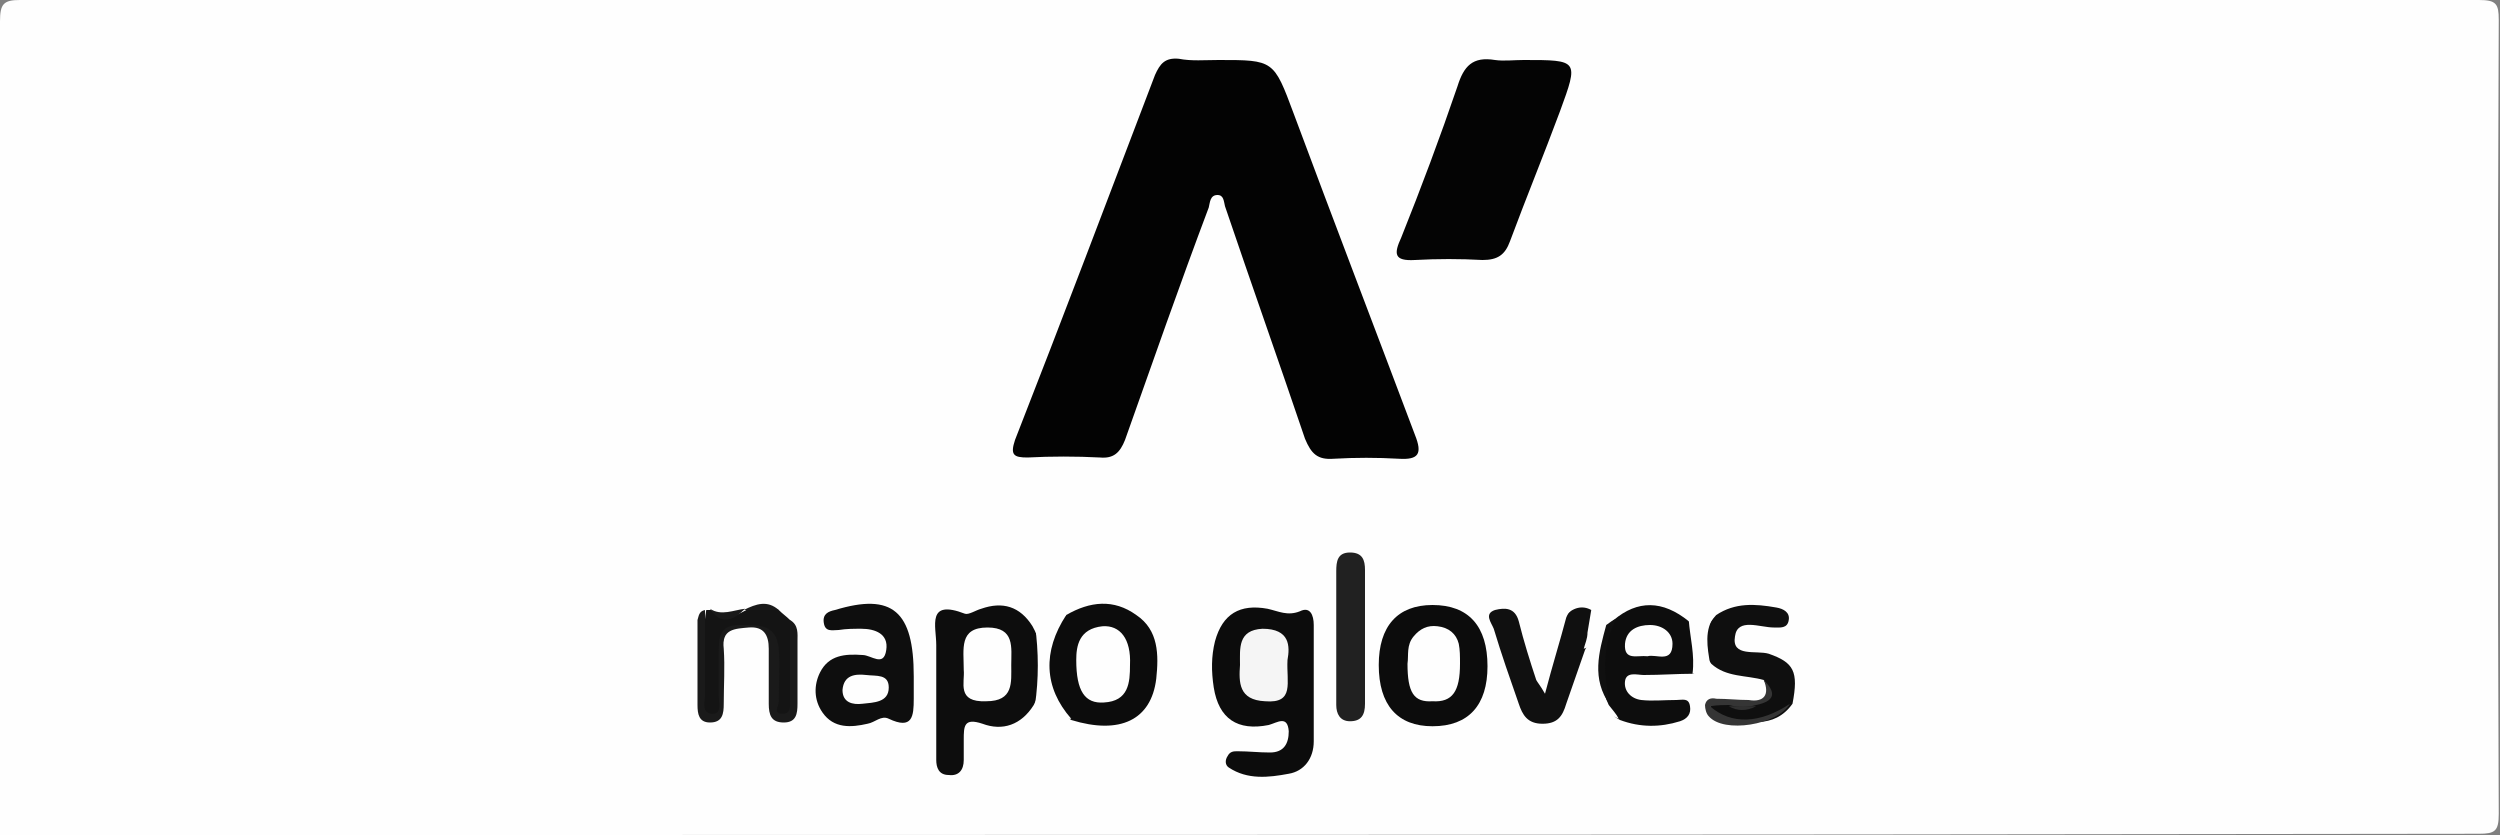 <?xml version="1.0" encoding="utf-8"?>
<!-- Generator: Adobe Illustrator 24.2.0, SVG Export Plug-In . SVG Version: 6.00 Build 0)  -->
<svg version="1.1" id="Ebene_1" xmlns="http://www.w3.org/2000/svg" xmlns:xlink="http://www.w3.org/1999/xlink" x="0px" y="0px"
	 viewBox="0 0 200 66.8" style="enable-background:new 0 0 200 66.8;" xml:space="preserve">
<rect x="0" y="0" width="200" height="66.8" fill="#808080" stroke="none"/>
<style type="text/css">
	.st0{fill:#FEFEFE;}
	.st1{fill:#030303;}
	.st2{fill:#040404;}
	.st3{fill:#0C0C0C;}
	.st4{fill:#0D0D0D;}
	.st5{fill:#0E0E0E;}
	.st6{fill:#101010;}
	.st7{fill:#0F0F0F;}
	.st8{fill:#212121;}
	.st9{fill:#141414;}
	.st10{fill:#1A1A1A;}
	.st11{fill:#353535;}
	.st12{fill:#F5F5F5;}
	.st13{fill:#303030;}
</style>
<g>
	<path class="st0" d="M0,66.8c0-21.7,0-43.4,0-65.1C0,0.3,0.3,0,1.6,0c65.6,0,131.1,0,196.7,0c1.4,0,1.6,0.3,1.6,1.6
		c-0.1,21.2-0.1,42.4,0,63.5c0,1.4-0.3,1.6-1.6,1.6C132.3,66.8,66.1,66.8,0,66.8z"/>
	<path class="st1" d="M97.5,4.8c4.4,0,4.4,0,6,4.3c3.2,8.6,6.5,17.2,9.7,25.7c0.6,1.5,0.3,2-1.3,1.9c-1.7-0.1-3.5-0.1-5.2,0
		c-1.3,0.1-1.8-0.4-2.3-1.6c-2.1-6.2-4.3-12.4-6.4-18.6c-0.1-0.4-0.1-0.9-0.6-0.9c-0.6,0-0.6,0.6-0.7,1C94.4,22.7,92.2,29,90,35.2
		c-0.4,1-0.9,1.5-2,1.4c-1.9-0.1-3.9-0.1-5.8,0c-1.1,0-1.4-0.2-1-1.4c3.8-9.7,7.5-19.5,11.2-29.2c0.4-0.9,0.8-1.4,1.9-1.3
		C95.3,4.9,96.4,4.8,97.5,4.8z"/>
	<path class="st2" d="M121.9,4.8c4.4,0,4.4,0,2.9,4.1c-1.3,3.5-2.7,6.9-4,10.4c-0.4,1.1-1,1.5-2.2,1.5c-1.8-0.1-3.6-0.1-5.4,0
		c-1.7,0.1-1.7-0.5-1.1-1.8c1.6-4,3.1-8,4.5-12.1c0.5-1.6,1.2-2.4,3-2.1C120.3,4.9,121.1,4.8,121.9,4.8z"/>
	<path class="st3" d="M105.1,54.7c0,1.5,0,3.1,0,4.6c0,1.4-0.8,2.4-2,2.6c-1.6,0.3-3.3,0.5-4.8-0.5c-0.3-0.2-0.3-0.6-0.1-0.9
		c0.2-0.4,0.5-0.4,0.8-0.4c0.9,0,1.7,0.1,2.6,0.1c1.1,0,1.5-0.7,1.5-1.7c-0.1-1.3-0.9-0.7-1.6-0.5c-2.5,0.5-4-0.5-4.4-3
		c-0.2-1.3-0.2-2.5,0.1-3.7c0.6-2.2,2-3,4.2-2.6c0.9,0.2,1.6,0.6,2.6,0.2c0.8-0.4,1.1,0.3,1.1,1.1C105.1,51.5,105.1,53.1,105.1,54.7
		C105.1,54.7,105.1,54.7,105.1,54.7z"/>
	<path class="st4" d="M82.7,56.4c-1,1.6-2.5,2.1-4.1,1.5c-1.5-0.5-1.5,0.2-1.5,1.3c0,0.5,0,1.1,0,1.6c0,0.8-0.4,1.3-1.2,1.2
		c-0.8,0-1-0.6-1-1.2c0-1.9,0-3.8,0-5.8c0-1.1,0-2.3,0-3.4c0-1.5-0.8-3.7,2.3-2.5c0.3,0.1,0.9-0.3,1.3-0.4c1.7-0.6,3.1-0.2,4.1,1.4
		C83.7,52.1,83.8,54.2,82.7,56.4z"/>
	<path class="st5" d="M73.1,54.1c0,0.6,0,1.2,0,1.8c0,1.4-0.1,2.5-2,1.6c-0.6-0.3-1.1,0.3-1.7,0.4c-1.3,0.3-2.7,0.4-3.6-0.9
		c-0.7-1-0.7-2.2-0.2-3.2c0.7-1.4,2-1.5,3.4-1.4c0.7,0,1.7,1,1.9-0.4c0.2-1.3-0.9-1.7-2-1.7c-0.6,0-1.2,0-1.8,0.1
		c-0.5,0-1.1,0.2-1.2-0.6c-0.1-0.7,0.4-0.9,0.9-1C71.4,47.4,73.1,48.9,73.1,54.1z"/>
	<path class="st3" d="M119,53.3c0,3.1-1.5,4.8-4.4,4.8c-2.8,0-4.3-1.7-4.3-4.9c0-3.1,1.5-4.8,4.3-4.8C117.5,48.4,119,50.1,119,53.3z
		"/>
	<path class="st3" d="M85.3,49.2c1.9-1.1,3.8-1.3,5.6,0c1.8,1.2,1.8,3.2,1.6,5.1c-0.4,3.3-2.9,4.5-6.8,3.3
		C83,55.8,82.6,51.4,85.3,49.2z"/>
	<path class="st4" d="M135.5,53.9c-1.3,0-2.6,0.1-4,0.1c-0.5,0-1.4-0.3-1.5,0.5c-0.1,0.8,0.5,1.4,1.3,1.5c0.9,0.1,1.8,0,2.8,0
		c0.5,0,1-0.2,1.1,0.5c0.1,0.6-0.2,1-0.8,1.2c-1.6,0.5-3.2,0.5-4.8-0.1c-0.6-0.3-1-0.8-1.3-1.4c-0.7-2.3-0.9-4.6,0.8-6.6
		c1.9-1.6,3.9-1.6,6,0.1C135.9,51,136.4,52.4,135.5,53.9z"/>
	<path class="st6" d="M126.8,52c-0.5,1.4-1,2.9-1.5,4.3c-0.3,1-0.7,1.6-1.9,1.6c-1.2,0-1.6-0.7-1.9-1.6c-0.7-2-1.4-4-2-6
		c-0.2-0.5-0.8-1.2,0.1-1.5c0.8-0.2,1.6-0.2,1.9,0.9c0.4,1.6,0.9,3.2,1.4,4.7c0.1,0.2,0.3,0.4,0.7,1.1c0.6-2.3,1.2-4.2,1.7-6.1
		c0.4-1,1.3-1.1,2.1-0.7c0.8,0.4,0.5,1.3,0.3,2.1C127.5,51.2,127,51.5,126.8,52z"/>
	<path class="st7" d="M141.1,54.4c-1.4-0.4-3-0.2-4.2-1.3c-1-1.4-0.7-2.7,0.4-3.9c1.5-1,3.1-0.9,4.8-0.6c0.6,0.1,1.1,0.4,1,1
		c-0.1,0.7-0.7,0.6-1.2,0.6c-1.1,0-2.9-0.8-3.1,0.7c-0.3,1.7,1.7,1.1,2.7,1.4c2,0.7,2.4,1.4,1.9,4c-1.5,2.1-3.7,1.4-5.7,1.2
		c-0.4,0-1-0.3-0.9-0.9c0.1-0.8,0.8-0.5,1.3-0.5c0.8,0.1,1.6,0.3,2.4,0.1C141.7,56.1,141.7,55.4,141.1,54.4z"/>
	<path class="st8" d="M106.9,51.1c0-1.8,0-3.6,0-5.4c0-0.8,0.1-1.5,1.1-1.5c1,0,1.2,0.6,1.2,1.4c0,3.6,0,7.2,0,10.7
		c0,0.9-0.3,1.4-1.2,1.4c-0.8,0-1.1-0.6-1.1-1.3C106.9,54.7,106.9,52.9,106.9,51.1z"/>
	<path class="st9" d="M62.3,48.8c0.3,0.3,0.6,0.5,0.9,0.8c0.8,2.2,0.3,4.5,0.4,6.7c0,0.7-0.4,1.2-1.1,1c-0.8-0.2-0.5-0.8-0.5-1.3
		c0.1-1.4,0.1-2.8,0-4.2c0-1.7-1.2-1.7-2.5-1.7c-1.4,0-1.7,0.7-1.7,1.9c0.1,1.3,0,2.7,0,4c0,0.6,0.1,1.3-0.7,1.4
		c-0.9,0.1-0.9-0.7-0.8-1.3c0.1-2.4-0.2-4.9,0.2-7.3c0.1,0,0.3,0,0.4,0c0.9,1,1.9,0.5,2.8,0l0,0C60.5,48.5,61.4,48.4,62.3,48.8z"/>
	<path class="st10" d="M56.4,48.8c0,2.3,0,4.5,0,6.8c0,0.5-0.3,1.4,0.5,1.5c0.9,0.1,0.6-0.9,0.6-1.4c0-1.2,0-2.4,0-3.6
		c0-1.2,0.1-2.1,1.7-2.1c1.5,0,2.9-0.1,3.1,1.9c0.1,1.4,0,2.8,0,4.2c0,0.4-0.5,1,0.3,1c0.7,0,0.6-0.6,0.6-1.1c0-2.1,0-4.3,0-6.4
		c0.7,0.4,0.6,1.1,0.6,1.7c0,1.7,0,3.3,0,5c0,0.8-0.1,1.5-1.1,1.5c-1,0-1.2-0.6-1.2-1.5c0-1.5,0-2.9,0-4.4c0-1.1-0.4-1.8-1.6-1.7
		c-1.1,0.1-2.2,0.1-2,1.7c0.1,1.5,0,2.9,0,4.4c0,0.8-0.1,1.5-1.1,1.5c-0.9,0-1-0.7-1-1.4c0-2.3,0-4.5,0-6.8
		C55.9,49.3,55.9,48.9,56.4,48.8z"/>
	<path class="st0" d="M127.3,48.8c-0.7-0.4-1.5-0.2-2.1,0.5c0-1.4,1.1-1.3,2-1.3c1.5,0,0.8,1.4,1.2,2c-0.1,2.1-0.7,4.3,0.3,6.4
		c0.3,0.4,0.6,0.7,0.8,1.1c-2-0.8-2.7-2.3-2.3-5c0.1-0.6,0.2-0.9-0.5-0.6c0.1-0.4,0.3-0.8,0.3-1.3"/>
	<path class="st0" d="M85.3,49.2c-1.9,2.9-1.8,5.8,0.4,8.3c-0.8,0.1-1.2-0.4-1.4-1c-0.4-1.2-1-0.6-1.5-0.1c0.3-2.1,0.3-4.2,0-6.4
		c0.5,0.2,0.9,1.2,1.4,0C84.4,49.6,84.6,49.1,85.3,49.2z"/>
	<path class="st11" d="M141.1,54.4c1.1,1.1,0.8,1.7-0.6,2c-0.7,0.2-1.4,0.2-2.2,0c-0.4,0-0.9,0-1.5,0.1c1.7,1.5,4,1.4,6.4-0.2
		c-1,1.7-5.3,2.4-6.5,1c-0.2-0.2-0.3-0.6-0.3-0.9c0.1-0.5,0.5-0.6,0.9-0.5c0.9,0,1.7,0.1,2.6,0.1C141.1,56.2,141.6,55.6,141.1,54.4z
		"/>
	<path class="st0" d="M137.2,49.2c-0.9,1.2-0.6,2.6-0.4,3.9c-0.9-0.6-0.7,0.9-1.4,0.8c0.2-1.5-0.2-2.9-0.3-4.3
		C136.1,51,136.5,49,137.2,49.2z"/>
	<path class="st6" d="M128.8,56.4c-1.5-2.1-0.9-4.2-0.3-6.4c0.3-0.2,0.5-0.4,0.8-0.5C128.1,51.8,128.3,54.1,128.8,56.4z"/>
	<path class="st10" d="M59.6,48.7c-0.9,0.9-1.9,1.4-2.8,0C57.7,49.3,58.7,48.8,59.6,48.7z"/>
	<path class="st10" d="M62.3,48.8c-0.9,0-1.8,0-2.8,0C60.5,48.3,61.4,48,62.3,48.8z"/>
	<path class="st12" d="M103,52.8c-0.1,1.8,0.6,3.5-1.8,3.3c-2.1-0.1-2.1-1.5-2-2.9c0-1.3-0.2-2.8,1.8-2.9
		C103.2,50.3,103.2,51.7,103,52.8z"/>
	<path class="st0" d="M77.1,53.6c0-1.7-0.4-3.4,1.9-3.4c2.2,0,1.9,1.6,1.9,3c0,1.4,0.2,2.9-2,2.9C76.5,56.2,77.2,54.6,77.1,53.6z"/>
	<path class="st0" d="M69.3,54c0.8,0.1,1.8-0.1,1.8,1c0,1.2-1.2,1.2-2.1,1.3c-0.8,0.1-1.6-0.1-1.6-1.1C67.5,54,68.4,53.9,69.3,54z"
		/>
	<path class="st0" d="M112.6,53.1c0.1-0.7-0.1-1.5,0.5-2.2c0.5-0.6,1.1-0.9,1.9-0.8c0.9,0.1,1.5,0.6,1.7,1.4c0.1,0.5,0.1,1,0.1,1.6
		c0,2.2-0.6,3.1-2.2,3C113.1,56.2,112.6,55.4,112.6,53.1z"/>
	<path class="st0" d="M86.1,52.8c0-1.1,0.2-2.5,2.1-2.7c1.4-0.1,2.3,1,2.2,3.1c0,1.4-0.1,2.9-2.1,3C86.8,56.3,86.1,55.3,86.1,52.8z"
		/>
	<path class="st0" d="M131.8,52.5c-0.8-0.1-1.9,0.4-1.8-1c0.1-1.1,1-1.5,2-1.5c1,0,1.8,0.6,1.8,1.5
		C133.8,53.1,132.5,52.3,131.8,52.5z"/>
	<path class="st13" d="M138.3,56.5c0.7,0,1.4,0,2.2,0C139.7,56.9,139,56.9,138.3,56.5z"/>
</g>
</svg>
